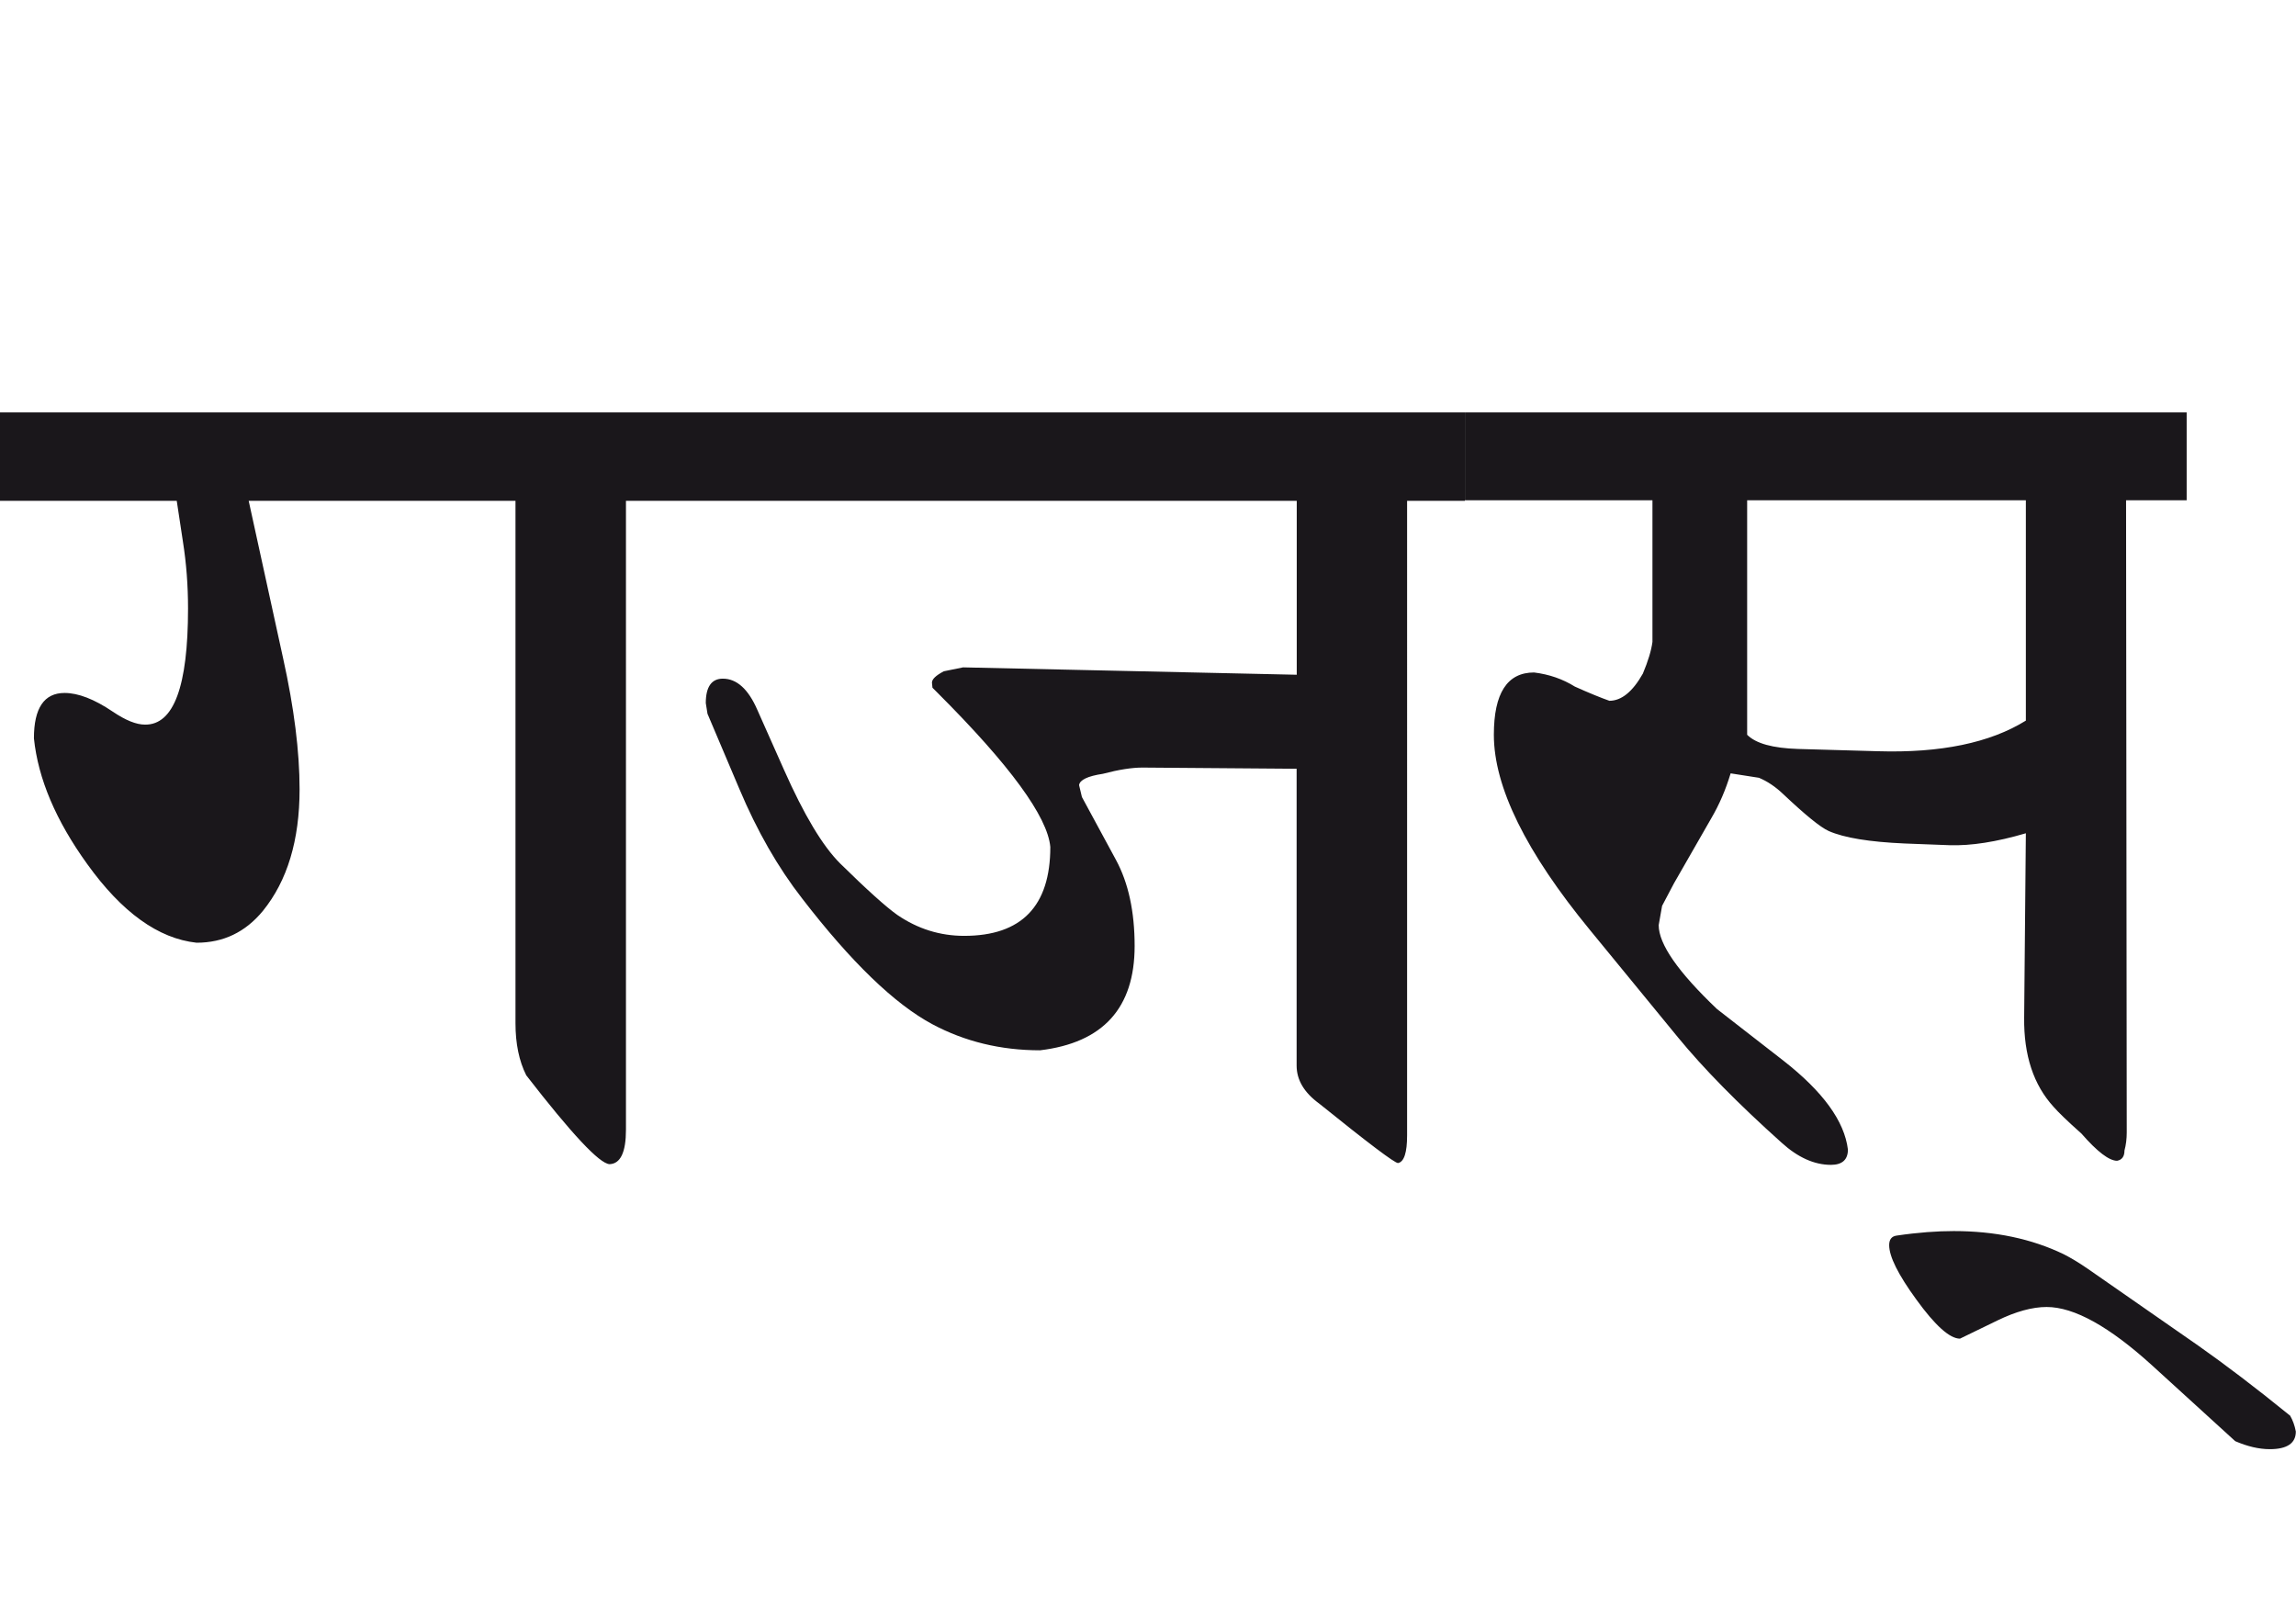 <?xml version="1.0" encoding="utf-8"?>
<!-- Generator: Adobe Illustrator 15.0.2, SVG Export Plug-In . SVG Version: 6.00 Build 0)  -->
<!DOCTYPE svg PUBLIC "-//W3C//DTD SVG 1.1//EN" "http://www.w3.org/Graphics/SVG/1.1/DTD/svg11.dtd">
<svg version="1.1" id="Ebene_1" xmlns="http://www.w3.org/2000/svg" xmlns:xlink="http://www.w3.org/1999/xlink" x="0px" y="0px"
	 width="40.465px" height="28.35px" viewBox="0 0 40.465 28.35" enable-background="new 0 0 40.465 28.35" xml:space="preserve">
<path fill="#1A171B" d="M38.738,23.713l-1.938-1.348c-0.166-0.115-0.31-0.199-0.429-0.26c-0.566-0.273-1.212-0.408-1.938-0.408
	c-0.287,0-0.622,0.023-1.008,0.08c-0.086,0.012-0.13,0.068-0.13,0.168c0,0.201,0.159,0.52,0.479,0.959
	c0.332,0.459,0.589,0.689,0.769,0.689l0.659-0.32c0.325-0.158,0.616-0.238,0.868-0.238c0.486,0,1.108,0.346,1.867,1.037l1.457,1.328
	c0.214,0.092,0.417,0.141,0.609,0.141c0.306,0,0.459-0.105,0.459-0.311c-0.02-0.107-0.054-0.199-0.1-0.279
	C39.754,24.457,39.21,24.045,38.738,23.713 M35.703,12.701c-0.632,0.392-1.502,0.572-2.606,0.539l-1.407-0.04
	c-0.447-0.014-0.745-0.096-0.898-0.25V8.817h4.912V12.701z M38.538,7.269h-12.72v1.548h3.305v2.496
	c-0.02,0.153-0.077,0.339-0.169,0.559c-0.18,0.319-0.377,0.479-0.59,0.479c-0.152-0.054-0.355-0.136-0.608-0.25
	c-0.214-0.133-0.452-0.216-0.719-0.249c-0.474,0-0.709,0.365-0.709,1.098c0,0.919,0.565,2.068,1.697,3.445l1.547,1.887
	c0.447,0.545,1.055,1.166,1.827,1.857c0.286,0.26,0.577,0.391,0.869,0.391c0.199,0,0.3-0.09,0.3-0.27
	c-0.061-0.5-0.439-1.021-1.139-1.568l-1.168-0.908c-0.687-0.654-1.028-1.145-1.028-1.479l0.06-0.34l0.21-0.398l0.659-1.149
	c0.14-0.239,0.253-0.502,0.339-0.788L31,13.708c0.146,0.061,0.29,0.156,0.43,0.29c0.387,0.365,0.651,0.581,0.799,0.648
	c0.272,0.12,0.719,0.193,1.338,0.22l0.789,0.03c0.379,0.013,0.828-0.057,1.348-0.21l-0.03,3.247
	c-0.008,0.666,0.166,1.189,0.52,1.576c0.08,0.092,0.242,0.25,0.489,0.469c0.279,0.32,0.489,0.48,0.629,0.48
	c0.086-0.016,0.13-0.076,0.13-0.18c0.027-0.1,0.04-0.207,0.04-0.32L37.47,8.817h1.068V7.269z M25.818,7.269H12.091v1.558h10.763
	v3.065l-5.881-0.13l-0.339,0.069c-0.141,0.074-0.209,0.14-0.209,0.2l0.009,0.09l0.09,0.09c1.278,1.277,1.939,2.184,1.987,2.716
	c0,1.043-0.506,1.567-1.518,1.567c-0.426,0-0.819-0.123-1.179-0.369c-0.199-0.141-0.535-0.443-1.008-0.908
	c-0.308-0.307-0.636-0.855-0.988-1.648l-0.471-1.059c-0.159-0.365-0.362-0.549-0.608-0.549c-0.198,0-0.3,0.144-0.3,0.43l0.03,0.189
	l0.559,1.318c0.313,0.745,0.683,1.39,1.109,1.937c0.865,1.123,1.631,1.861,2.296,2.217c0.572,0.305,1.204,0.459,1.897,0.459
	c1.111-0.133,1.667-0.746,1.667-1.838c0-0.605-0.109-1.111-0.329-1.518l-0.6-1.108l-0.05-0.21c0.013-0.092,0.153-0.159,0.419-0.199
	c0.28-0.074,0.512-0.11,0.699-0.11l2.716,0.021v5.232c0,0.252,0.132,0.475,0.399,0.67c0.865,0.697,1.328,1.047,1.388,1.047
	c0.107-0.02,0.16-0.184,0.16-0.488V8.827h1.018V7.269z M12.091,7.269H0v1.558h3.115l0.109,0.719c0.06,0.38,0.09,0.771,0.09,1.178
	c0,1.372-0.252,2.054-0.759,2.047c-0.153,0-0.342-0.076-0.568-0.229c-0.326-0.22-0.609-0.329-0.849-0.329
	c-0.36,0-0.54,0.267-0.54,0.799c0.073,0.712,0.387,1.451,0.939,2.216c0.611,0.852,1.254,1.314,1.927,1.387
	c0.473,0,0.86-0.186,1.168-0.559c0.433-0.533,0.648-1.248,0.648-2.146c0-0.665-0.097-1.435-0.29-2.307L4.383,8.827h4.702v9.207
	c0,0.359,0.063,0.666,0.19,0.918c0.799,1.031,1.288,1.555,1.467,1.566c0.193-0.006,0.29-0.209,0.29-0.607V8.827h1.059V7.269z"/>
<rect y="7.269" fill="none" width="40.465" height="18.272"/>
</svg>
